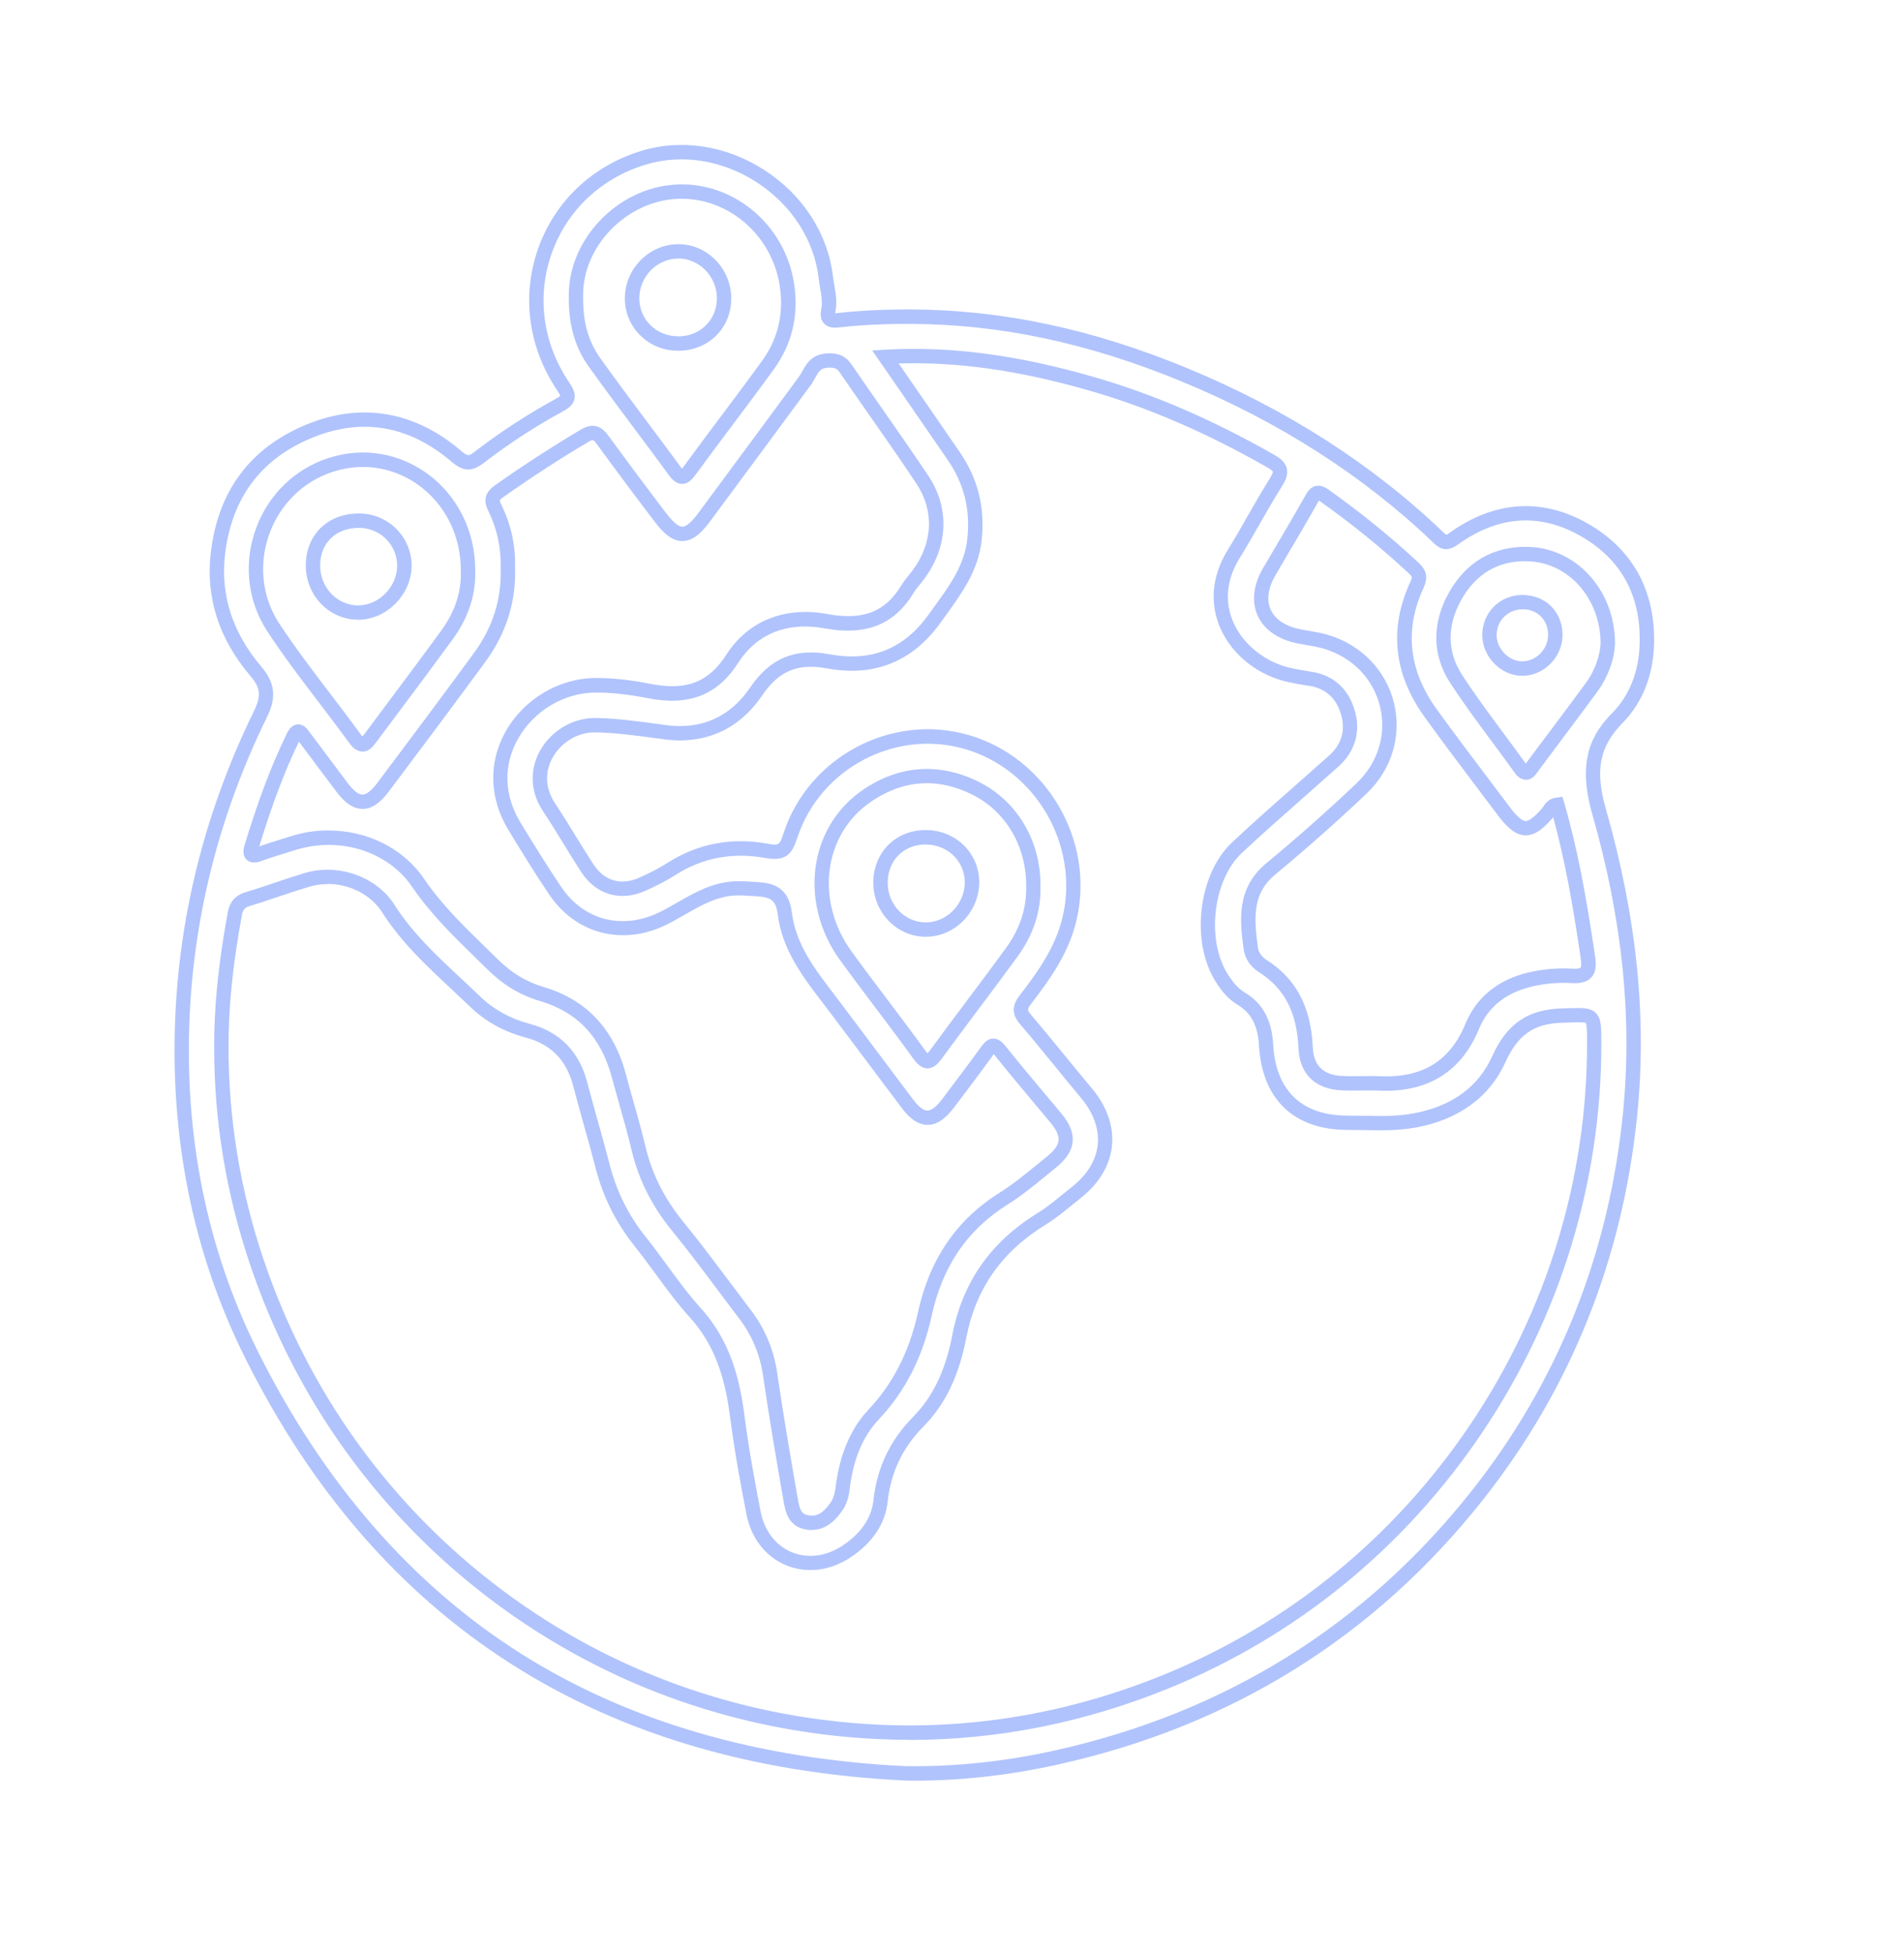 <svg width="39" height="40" viewBox="0 0 39 40" fill="none" xmlns="http://www.w3.org/2000/svg">
<path d="M18.745 36.468C18.684 36.468 18.625 36.468 18.565 36.467H18.56C12.29 36.171 7.733 33.257 5.017 27.802C3.947 25.652 3.468 23.27 3.595 20.72C3.701 18.597 4.241 16.527 5.199 14.57C5.354 14.252 5.338 14.089 5.13 13.845C4.48 13.082 4.208 12.228 4.319 11.306C4.472 10.041 5.135 9.162 6.29 8.69C7.404 8.235 8.495 8.423 9.444 9.233C9.588 9.355 9.609 9.34 9.726 9.249C10.252 8.845 10.808 8.483 11.378 8.172C11.441 8.137 11.467 8.116 11.477 8.107C11.473 8.093 11.458 8.061 11.413 7.994C10.823 7.12 10.68 6.063 11.022 5.094C11.361 4.13 12.127 3.401 13.123 3.094C13.958 2.836 14.885 2.98 15.668 3.49C16.452 4.001 16.961 4.794 17.062 5.664C17.069 5.723 17.079 5.782 17.09 5.841C17.119 6.012 17.15 6.19 17.113 6.376C17.11 6.392 17.108 6.405 17.107 6.415C17.12 6.415 17.141 6.414 17.17 6.41C17.62 6.36 18.11 6.336 18.664 6.338C20.527 6.345 22.377 6.738 24.32 7.541C26.346 8.378 28.113 9.51 29.57 10.907C29.607 10.942 29.622 10.951 29.627 10.953C29.627 10.951 29.645 10.946 29.686 10.917C30.603 10.255 31.585 10.188 32.523 10.723C33.445 11.249 33.914 12.107 33.88 13.206C33.86 13.844 33.638 14.396 33.238 14.804C32.759 15.294 32.666 15.776 32.897 16.582C33.528 18.794 33.737 20.842 33.535 22.84C33.238 25.782 32.181 28.425 30.391 30.697C28.165 33.522 25.224 35.355 21.649 36.143C20.668 36.359 19.692 36.469 18.744 36.469L18.745 36.468ZM18.572 36.172C19.552 36.185 20.566 36.08 21.586 35.855C25.092 35.081 27.977 33.284 30.16 30.514C31.915 28.286 32.952 25.695 33.242 22.811C33.44 20.851 33.234 18.84 32.612 16.663C32.294 15.546 32.623 15.011 33.028 14.598C33.375 14.244 33.568 13.759 33.585 13.197C33.617 12.2 33.21 11.454 32.377 10.979C31.535 10.499 30.687 10.559 29.858 11.156C29.63 11.32 29.486 11.236 29.365 11.12C27.935 9.748 26.2 8.636 24.207 7.814C22.299 7.026 20.485 6.64 18.662 6.634C18.118 6.632 17.64 6.654 17.202 6.704C17.122 6.712 16.974 6.729 16.879 6.625C16.782 6.521 16.813 6.37 16.823 6.32C16.849 6.186 16.825 6.042 16.798 5.891C16.787 5.827 16.776 5.762 16.769 5.699C16.677 4.915 16.216 4.2 15.506 3.737C14.798 3.276 13.961 3.144 13.21 3.376C12.303 3.656 11.607 4.318 11.299 5.193C10.989 6.073 11.119 7.034 11.657 7.83C11.728 7.936 11.796 8.051 11.766 8.177C11.736 8.299 11.629 8.372 11.518 8.432C10.961 8.735 10.419 9.089 9.905 9.484C9.666 9.668 9.489 9.66 9.251 9.458C8.379 8.714 7.419 8.548 6.4 8.963C5.352 9.391 4.75 10.191 4.611 11.341C4.51 12.178 4.759 12.956 5.353 13.654C5.68 14.038 5.634 14.351 5.462 14.7C4.522 16.622 3.992 18.653 3.888 20.736C3.763 23.234 4.231 25.568 5.279 27.671C6.626 30.374 8.443 32.461 10.68 33.873C12.871 35.255 15.525 36.03 18.57 36.173L18.572 36.172ZM18.632 35.633C18.398 35.633 18.163 35.627 17.928 35.615C14.982 35.465 12.205 34.436 9.896 32.639C7.598 30.852 5.916 28.425 5.032 25.622C4.572 24.165 4.356 22.659 4.39 21.145C4.407 20.406 4.494 19.625 4.665 18.687C4.705 18.466 4.823 18.334 5.035 18.271C5.239 18.211 5.445 18.141 5.645 18.073C5.841 18.007 6.044 17.939 6.246 17.879C6.926 17.676 7.713 17.954 8.076 18.526C8.447 19.11 8.956 19.584 9.448 20.043C9.579 20.165 9.71 20.288 9.839 20.412C10.112 20.676 10.453 20.863 10.851 20.969C11.467 21.133 11.862 21.535 12.027 22.162C12.096 22.425 12.171 22.69 12.242 22.948C12.325 23.24 12.409 23.544 12.486 23.843C12.628 24.401 12.872 24.89 13.231 25.339C13.381 25.526 13.524 25.723 13.664 25.914C13.883 26.212 14.109 26.521 14.357 26.795C14.982 27.483 15.16 28.301 15.252 29.012C15.337 29.675 15.46 30.335 15.579 30.953C15.654 31.346 15.884 31.649 16.21 31.787C16.539 31.926 16.921 31.878 17.259 31.655C17.519 31.483 17.84 31.185 17.89 30.735C17.963 30.058 18.232 29.495 18.709 29.012C19.107 28.609 19.366 28.068 19.503 27.357C19.712 26.262 20.288 25.437 21.263 24.838C21.434 24.733 21.591 24.605 21.757 24.469C21.82 24.418 21.882 24.368 21.945 24.318C22.265 24.069 22.451 23.766 22.485 23.446C22.518 23.124 22.398 22.789 22.137 22.479C21.952 22.259 21.771 22.036 21.589 21.813C21.363 21.537 21.13 21.251 20.894 20.975C20.724 20.775 20.722 20.599 20.887 20.385C21.267 19.892 21.621 19.397 21.767 18.775C22.11 17.299 21.209 15.757 19.756 15.338C18.334 14.927 16.798 15.743 16.333 17.154C16.235 17.451 16.131 17.656 15.681 17.573C15.015 17.451 14.4 17.564 13.851 17.911C13.66 18.032 13.45 18.142 13.207 18.249C12.707 18.469 12.211 18.323 11.911 17.867C11.781 17.669 11.657 17.466 11.536 17.269C11.403 17.052 11.266 16.828 11.123 16.615C10.865 16.228 10.841 15.778 11.058 15.382C11.289 14.961 11.744 14.695 12.215 14.705C12.646 14.714 13.079 14.773 13.498 14.831L13.632 14.85C14.369 14.949 14.954 14.688 15.371 14.073C15.771 13.484 16.284 13.269 16.986 13.399C17.853 13.561 18.523 13.289 19.034 12.569C19.074 12.514 19.113 12.459 19.152 12.405C19.462 11.978 19.753 11.574 19.813 11.042C19.88 10.444 19.75 9.914 19.415 9.424C19.099 8.963 18.782 8.506 18.455 8.03L17.865 7.177L18.127 7.162C19.468 7.087 20.829 7.266 22.411 7.722C23.63 8.074 24.835 8.595 26.099 9.314C26.208 9.376 26.323 9.458 26.357 9.591C26.39 9.724 26.327 9.85 26.261 9.955C26.102 10.206 25.952 10.471 25.806 10.725C25.673 10.958 25.535 11.199 25.391 11.431C25.051 11.982 25.134 12.45 25.263 12.746C25.468 13.214 25.945 13.585 26.48 13.69C26.607 13.715 26.72 13.737 26.835 13.753C27.294 13.816 27.61 14.088 27.746 14.539C27.879 14.977 27.761 15.389 27.415 15.7C27.19 15.901 26.964 16.1 26.738 16.3C26.308 16.679 25.862 17.072 25.436 17.47C24.843 18.027 24.702 19.26 25.154 19.961C25.239 20.091 25.345 20.237 25.494 20.325C25.981 20.613 26.061 21.08 26.08 21.406C26.133 22.336 26.67 22.848 27.592 22.848C27.6 22.848 27.608 22.848 27.616 22.848C27.723 22.848 27.83 22.85 27.937 22.852C28.286 22.859 28.615 22.865 28.946 22.804C29.733 22.66 30.277 22.267 30.563 21.636C30.866 20.966 31.294 20.672 31.995 20.653L32.128 20.649C32.414 20.64 32.571 20.635 32.684 20.743C32.8 20.855 32.8 21.028 32.801 21.37C32.802 24.201 31.963 26.948 30.374 29.318C28.786 31.689 26.565 33.505 23.954 34.572C22.226 35.278 20.439 35.635 18.631 35.635L18.632 35.633ZM6.711 18.107C6.583 18.107 6.455 18.124 6.33 18.162C6.133 18.221 5.933 18.288 5.739 18.353C5.537 18.421 5.328 18.492 5.119 18.554C5.015 18.584 4.975 18.63 4.955 18.74C4.787 19.662 4.7 20.427 4.685 21.151C4.651 22.632 4.863 24.106 5.313 25.532C6.179 28.279 7.826 30.655 10.077 32.406C12.338 34.166 15.058 35.173 17.944 35.32C19.948 35.422 21.933 35.078 23.844 34.297C26.401 33.253 28.575 31.474 30.132 29.152C31.688 26.83 32.509 24.14 32.508 21.372C32.508 21.181 32.508 20.986 32.481 20.952C32.45 20.931 32.293 20.936 32.141 20.942L32.006 20.946C31.42 20.962 31.092 21.19 30.835 21.756C30.512 22.469 29.878 22.931 29.003 23.092C28.642 23.159 28.283 23.151 27.934 23.145C27.823 23.143 27.712 23.141 27.601 23.141H27.595C26.51 23.141 25.852 22.514 25.789 21.421C25.765 21.004 25.629 20.744 25.347 20.577C25.145 20.457 25.012 20.277 24.909 20.118C24.38 19.298 24.54 17.906 25.237 17.253C25.665 16.851 26.112 16.457 26.545 16.076C26.77 15.877 26.995 15.678 27.221 15.477C27.484 15.242 27.566 14.954 27.466 14.623C27.364 14.285 27.139 14.09 26.797 14.043C26.674 14.026 26.556 14.004 26.425 13.977C25.789 13.851 25.241 13.424 24.995 12.862C24.773 12.353 24.825 11.789 25.142 11.274C25.284 11.045 25.42 10.808 25.551 10.577C25.699 10.319 25.851 10.052 26.012 9.796C26.078 9.69 26.072 9.662 26.072 9.661C26.072 9.66 26.063 9.632 25.953 9.569C24.71 8.861 23.524 8.349 22.33 8.004C20.884 7.587 19.631 7.408 18.408 7.444L18.696 7.862C19.024 8.337 19.342 8.796 19.657 9.257C20.035 9.808 20.182 10.404 20.106 11.075C20.037 11.683 19.709 12.138 19.392 12.577C19.353 12.631 19.314 12.685 19.275 12.739C18.698 13.551 17.91 13.87 16.932 13.688C16.344 13.579 15.95 13.743 15.615 14.238C15.138 14.943 14.438 15.255 13.592 15.14L13.457 15.122C13.047 15.066 12.622 15.008 12.208 14.999C11.842 14.99 11.495 15.197 11.316 15.523C11.153 15.819 11.172 16.157 11.368 16.45C11.513 16.668 11.653 16.894 11.786 17.113C11.906 17.309 12.03 17.51 12.157 17.704C12.378 18.041 12.718 18.141 13.087 17.978C13.316 17.878 13.514 17.774 13.691 17.661C14.305 17.273 14.991 17.146 15.732 17.281C15.964 17.324 15.973 17.299 16.051 17.059C16.565 15.499 18.262 14.599 19.836 15.052C21.438 15.514 22.431 17.212 22.052 18.839C21.893 19.518 21.52 20.041 21.118 20.562C21.039 20.665 21.039 20.69 21.116 20.78C21.353 21.058 21.588 21.345 21.815 21.623C21.996 21.845 22.176 22.066 22.361 22.285C22.674 22.659 22.818 23.069 22.776 23.472C22.733 23.875 22.508 24.246 22.125 24.546C22.063 24.594 22.002 24.644 21.942 24.693C21.776 24.829 21.604 24.968 21.416 25.083C20.516 25.637 19.984 26.397 19.791 27.407C19.643 28.177 19.358 28.769 18.917 29.214C18.488 29.647 18.247 30.154 18.181 30.762C18.132 31.209 17.869 31.601 17.42 31.897C16.998 32.175 16.515 32.232 16.094 32.054C15.676 31.878 15.382 31.495 15.288 31.004C15.168 30.381 15.044 29.716 14.958 29.045C14.872 28.381 14.707 27.616 14.137 26.989C13.878 26.704 13.647 26.389 13.424 26.085C13.287 25.897 13.144 25.703 12.998 25.52C12.613 25.037 12.351 24.513 12.198 23.914C12.122 23.616 12.038 23.316 11.955 23.024C11.883 22.766 11.808 22.498 11.739 22.234C11.602 21.709 11.285 21.387 10.772 21.251C10.325 21.132 9.941 20.92 9.632 20.621C9.504 20.498 9.374 20.377 9.245 20.255C8.739 19.784 8.216 19.296 7.825 18.681C7.595 18.32 7.155 18.103 6.708 18.103L6.711 18.107ZM16.629 31.336C16.592 31.336 16.552 31.333 16.511 31.326C16.141 31.264 16.086 30.947 16.049 30.738L16.047 30.728C15.903 29.898 15.755 29.038 15.631 28.183C15.567 27.738 15.405 27.351 15.137 26.999C14.994 26.813 14.855 26.625 14.714 26.437C14.41 26.031 14.095 25.61 13.77 25.212C13.353 24.703 13.081 24.16 12.936 23.552C12.861 23.237 12.772 22.919 12.684 22.612C12.633 22.432 12.583 22.252 12.534 22.07C12.312 21.241 11.828 20.726 11.053 20.499C10.657 20.382 10.312 20.175 9.996 19.865C9.92 19.79 9.842 19.715 9.765 19.639C9.303 19.188 8.823 18.723 8.44 18.161C7.941 17.429 6.95 17.122 6.033 17.414C5.973 17.433 5.913 17.451 5.853 17.47C5.693 17.519 5.528 17.571 5.371 17.628C5.313 17.65 5.157 17.706 5.052 17.606C4.948 17.507 4.995 17.356 5.01 17.306C5.297 16.368 5.563 15.665 5.874 15.027C5.897 14.978 5.961 14.848 6.093 14.836C6.217 14.825 6.291 14.926 6.334 14.987L6.352 15.011C6.496 15.199 6.638 15.39 6.78 15.581C6.893 15.732 7.005 15.883 7.119 16.034C7.24 16.194 7.343 16.274 7.425 16.274C7.507 16.274 7.612 16.192 7.733 16.029C8.362 15.191 9.032 14.297 9.701 13.384C10.094 12.847 10.275 12.277 10.255 11.64V11.635V11.63C10.266 11.222 10.183 10.835 10.008 10.477C9.927 10.313 9.88 10.122 10.138 9.94C10.72 9.529 11.312 9.146 11.895 8.8C12.189 8.626 12.349 8.769 12.468 8.931C12.895 9.515 13.282 10.034 13.653 10.52C13.789 10.697 13.898 10.787 13.977 10.787C14.057 10.787 14.167 10.693 14.303 10.509L14.832 9.793C15.342 9.103 15.853 8.413 16.361 7.722C16.386 7.688 16.409 7.647 16.433 7.605C16.513 7.459 16.624 7.259 16.927 7.239C17.171 7.222 17.323 7.29 17.448 7.473C17.642 7.757 17.839 8.039 18.036 8.321C18.36 8.786 18.695 9.266 19.016 9.745C19.456 10.405 19.423 11.195 18.93 11.858C18.903 11.895 18.872 11.932 18.843 11.968C18.794 12.027 18.749 12.082 18.714 12.141C18.32 12.794 17.739 13.025 16.887 12.869C16.13 12.73 15.504 12.978 15.126 13.568C14.692 14.244 14.111 14.468 13.239 14.294C12.869 14.221 12.53 14.184 12.203 14.184C11.558 14.184 10.934 14.556 10.61 15.132C10.303 15.679 10.322 16.29 10.665 16.853C10.921 17.273 11.198 17.721 11.489 18.156C11.954 18.85 12.749 19.056 13.514 18.68C13.637 18.62 13.761 18.549 13.881 18.48C14.231 18.28 14.593 18.071 15.045 18.05C15.167 18.044 15.285 18.052 15.398 18.058L15.494 18.064C15.81 18.082 16.153 18.146 16.221 18.697C16.302 19.342 16.687 19.845 17.094 20.376C17.14 20.436 17.185 20.496 17.23 20.556C17.478 20.884 17.725 21.214 17.971 21.543C18.215 21.87 18.459 22.195 18.704 22.52C18.782 22.623 18.896 22.745 18.997 22.745C19.1 22.745 19.217 22.619 19.297 22.513L19.378 22.405C19.617 22.089 19.864 21.762 20.099 21.436C20.157 21.356 20.232 21.273 20.343 21.27C20.455 21.268 20.537 21.349 20.601 21.43C20.881 21.78 21.174 22.13 21.458 22.468C21.552 22.579 21.644 22.689 21.736 22.8C21.915 23.015 21.99 23.201 21.971 23.388C21.952 23.575 21.839 23.745 21.617 23.923C21.547 23.98 21.476 24.037 21.406 24.095C21.163 24.294 20.913 24.498 20.642 24.668C19.816 25.184 19.307 25.928 19.085 26.943C18.899 27.797 18.543 28.494 17.998 29.073C17.67 29.422 17.474 29.894 17.401 30.516C17.381 30.691 17.328 30.836 17.239 30.958C17.119 31.124 16.93 31.334 16.626 31.334L16.629 31.336ZM6.731 17.009C7.513 17.009 8.254 17.366 8.683 17.994C9.049 18.532 9.497 18.966 9.971 19.427C10.048 19.503 10.126 19.578 10.203 19.654C10.482 19.929 10.787 20.112 11.136 20.215C12.005 20.471 12.571 21.069 12.818 21.993C12.866 22.173 12.916 22.352 12.967 22.532C13.055 22.842 13.145 23.163 13.222 23.483C13.356 24.047 13.61 24.551 13.998 25.026C14.327 25.428 14.643 25.852 14.95 26.261C15.089 26.447 15.23 26.634 15.371 26.82C15.671 27.212 15.852 27.645 15.923 28.14C16.046 28.991 16.194 29.848 16.338 30.677L16.34 30.687C16.38 30.915 16.411 31.01 16.56 31.035C16.731 31.063 16.855 30.993 17.004 30.787C17.062 30.706 17.098 30.606 17.113 30.482C17.192 29.805 17.419 29.263 17.788 28.872C18.294 28.333 18.627 27.681 18.802 26.88C19.042 25.783 19.594 24.977 20.49 24.417C20.746 24.257 20.989 24.059 21.224 23.866C21.295 23.808 21.367 23.75 21.439 23.692C21.593 23.568 21.673 23.459 21.683 23.357C21.693 23.257 21.638 23.136 21.515 22.989C21.423 22.878 21.33 22.768 21.237 22.657C20.952 22.317 20.657 21.966 20.375 21.612C20.369 21.603 20.362 21.596 20.356 21.589C20.352 21.594 20.348 21.599 20.343 21.606C20.106 21.936 19.858 22.264 19.618 22.581L19.536 22.689C19.358 22.924 19.184 23.038 19.001 23.038C18.819 23.038 18.647 22.926 18.473 22.695C18.228 22.37 17.984 22.044 17.739 21.717C17.493 21.388 17.246 21.059 16.998 20.731C16.953 20.671 16.908 20.612 16.863 20.553C16.449 20.013 16.022 19.455 15.931 18.73C15.894 18.429 15.786 18.372 15.48 18.355L15.381 18.349C15.271 18.342 15.166 18.336 15.061 18.34C14.681 18.358 14.364 18.54 14.029 18.732C13.906 18.802 13.778 18.876 13.646 18.941C12.754 19.378 11.789 19.128 11.246 18.316C10.951 17.877 10.673 17.426 10.416 17.002C10.021 16.354 9.999 15.618 10.356 14.983C10.73 14.316 11.456 13.886 12.206 13.886C12.553 13.886 12.91 13.924 13.3 14.002C14.054 14.153 14.512 13.98 14.88 13.405C15.321 12.718 16.074 12.415 16.944 12.575C17.678 12.71 18.133 12.534 18.464 11.985C18.511 11.909 18.565 11.842 18.617 11.778C18.643 11.745 18.671 11.713 18.695 11.678C19.111 11.119 19.139 10.457 18.772 9.906C18.454 9.428 18.12 8.949 17.796 8.486C17.599 8.203 17.402 7.921 17.207 7.637C17.146 7.549 17.1 7.521 16.949 7.531C16.813 7.54 16.772 7.604 16.693 7.746C16.665 7.795 16.638 7.846 16.601 7.895C16.093 8.587 15.582 9.277 15.071 9.967L14.541 10.683C14.405 10.867 14.218 11.079 13.981 11.081C13.745 11.086 13.558 10.877 13.42 10.697C13.048 10.211 12.659 9.689 12.231 9.104C12.15 8.992 12.142 8.997 12.047 9.053C11.47 9.395 10.885 9.775 10.309 10.181C10.222 10.242 10.222 10.243 10.273 10.347C10.47 10.746 10.562 11.179 10.55 11.633C10.572 12.328 10.367 12.975 9.94 13.557C9.27 14.471 8.599 15.365 7.97 16.203C7.853 16.36 7.67 16.567 7.427 16.567C7.185 16.567 7.002 16.363 6.887 16.209C6.773 16.058 6.659 15.906 6.546 15.755C6.405 15.566 6.265 15.377 6.122 15.191C5.831 15.792 5.58 16.458 5.31 17.335C5.462 17.281 5.617 17.233 5.767 17.186C5.826 17.167 5.886 17.149 5.945 17.13C6.207 17.047 6.473 17.007 6.734 17.007L6.731 17.009ZM28.379 22.339C28.333 22.339 28.287 22.338 28.239 22.336C28.12 22.331 27.997 22.332 27.878 22.334C27.743 22.336 27.604 22.338 27.465 22.33C26.935 22.302 26.618 21.988 26.597 21.471C26.566 20.735 26.309 20.239 25.787 19.91C25.616 19.803 25.5 19.631 25.476 19.453C25.4 18.897 25.306 18.206 25.933 17.684C26.593 17.137 27.217 16.584 27.788 16.04C28.225 15.625 28.404 15.04 28.269 14.475C28.131 13.904 27.701 13.459 27.117 13.286C27.007 13.253 26.891 13.233 26.77 13.212C26.704 13.201 26.639 13.189 26.573 13.176C26.177 13.096 25.888 12.893 25.759 12.605C25.633 12.32 25.672 11.976 25.872 11.635C25.956 11.49 26.041 11.345 26.127 11.201C26.328 10.859 26.537 10.506 26.734 10.156C26.774 10.085 26.834 9.979 26.95 9.953C27.055 9.929 27.149 9.983 27.219 10.032C27.884 10.506 28.503 11.008 29.059 11.527C29.224 11.681 29.254 11.834 29.159 12.04C28.763 12.893 28.854 13.728 29.425 14.521C29.781 15.014 30.154 15.508 30.515 15.985C30.648 16.161 30.78 16.337 30.912 16.513C31.062 16.714 31.173 16.813 31.25 16.816C31.323 16.814 31.436 16.73 31.593 16.546C31.601 16.538 31.607 16.528 31.613 16.517C31.65 16.46 31.718 16.355 31.88 16.335L32.004 16.32L32.04 16.441C32.322 17.415 32.495 18.391 32.668 19.555C32.687 19.686 32.717 19.886 32.595 20.019C32.512 20.108 32.384 20.146 32.199 20.134C31.929 20.118 31.644 20.142 31.375 20.206C30.844 20.332 30.48 20.624 30.294 21.075C29.947 21.915 29.303 22.34 28.38 22.34L28.379 22.339ZM28.052 22.038C28.119 22.038 28.186 22.038 28.253 22.042C29.135 22.081 29.699 21.738 30.02 20.961C30.241 20.425 30.686 20.065 31.305 19.917C31.602 19.848 31.917 19.82 32.215 19.839C32.345 19.847 32.374 19.819 32.375 19.817C32.392 19.797 32.392 19.723 32.374 19.596C32.216 18.53 32.057 17.625 31.815 16.737C31.647 16.934 31.461 17.115 31.24 17.108C31.015 17.102 30.835 16.902 30.675 16.689C30.543 16.513 30.411 16.337 30.278 16.162C29.916 15.683 29.542 15.188 29.185 14.691C28.545 13.805 28.446 12.871 28.89 11.914C28.931 11.825 28.928 11.809 28.855 11.741C28.309 11.231 27.7 10.737 27.046 10.271C27.034 10.263 27.024 10.256 27.017 10.252C27.01 10.263 27.001 10.278 26.989 10.3C26.79 10.652 26.581 11.007 26.378 11.35C26.293 11.494 26.209 11.639 26.124 11.783C25.974 12.04 25.939 12.288 26.027 12.484C26.116 12.683 26.33 12.827 26.63 12.887C26.692 12.9 26.755 12.911 26.817 12.921C26.942 12.943 27.072 12.964 27.2 13.002C27.886 13.207 28.393 13.732 28.555 14.405C28.715 15.075 28.505 15.765 27.991 16.254C27.414 16.802 26.785 17.36 26.121 17.911C25.655 18.298 25.681 18.778 25.767 19.413C25.78 19.505 25.849 19.602 25.944 19.661C26.547 20.04 26.856 20.628 26.891 21.458C26.906 21.82 27.105 22.015 27.481 22.036C27.61 22.043 27.738 22.042 27.874 22.04C27.932 22.04 27.992 22.038 28.051 22.038H28.052ZM19 21.881C18.869 21.881 18.778 21.778 18.705 21.678C18.455 21.33 18.191 20.982 17.937 20.645C17.693 20.321 17.441 19.988 17.2 19.654C16.778 19.072 16.603 18.351 16.718 17.679C16.823 17.065 17.158 16.535 17.659 16.188C18.401 15.674 19.22 15.61 20.028 16.002C20.829 16.392 21.322 17.218 21.313 18.159C21.323 18.668 21.165 19.149 20.843 19.591C20.583 19.948 20.314 20.308 20.053 20.655C19.805 20.987 19.548 21.33 19.299 21.67C19.224 21.772 19.134 21.881 19 21.881V21.881ZM18.981 16.041C18.586 16.041 18.2 16.171 17.826 16.43C17.39 16.731 17.099 17.193 17.007 17.728C16.905 18.323 17.062 18.961 17.438 19.48C17.677 19.811 17.929 20.144 18.172 20.466C18.427 20.804 18.691 21.154 18.944 21.504C18.968 21.538 18.987 21.559 18.999 21.572C19.012 21.558 19.031 21.536 19.061 21.496C19.31 21.155 19.568 20.811 19.817 20.478C20.077 20.132 20.346 19.773 20.605 19.417C20.889 19.028 21.028 18.606 21.019 18.163V18.158C21.028 17.331 20.598 16.606 19.899 16.266C19.589 16.116 19.283 16.04 18.982 16.04L18.981 16.041ZM31.257 15.97C31.128 15.97 31.044 15.854 31.018 15.815C30.871 15.61 30.72 15.407 30.57 15.204C30.277 14.809 29.974 14.401 29.7 13.979C29.334 13.414 29.327 12.758 29.681 12.133C30.037 11.503 30.596 11.181 31.303 11.2C32.301 11.227 33.082 12.099 33.081 13.185V13.191C33.067 13.509 32.934 13.871 32.725 14.157C32.488 14.482 32.242 14.809 32.005 15.125C31.843 15.341 31.681 15.557 31.52 15.775L31.501 15.802C31.45 15.872 31.381 15.971 31.258 15.971L31.257 15.97ZM31.242 11.493C30.67 11.493 30.231 11.758 29.936 12.278C29.635 12.811 29.639 13.344 29.947 13.82C30.215 14.234 30.515 14.638 30.806 15.029C30.956 15.232 31.106 15.435 31.254 15.64C31.257 15.636 31.259 15.633 31.261 15.63L31.282 15.6C31.443 15.382 31.605 15.166 31.769 14.949C32.005 14.633 32.25 14.307 32.486 13.984C32.692 13.702 32.776 13.386 32.785 13.182C32.785 12.259 32.13 11.518 31.294 11.495C31.276 11.495 31.26 11.495 31.242 11.495V11.493ZM7.427 15.393C7.296 15.393 7.207 15.289 7.15 15.211C6.948 14.933 6.735 14.654 6.53 14.384C6.172 13.915 5.803 13.431 5.474 12.928C5.088 12.339 4.992 11.608 5.21 10.922C5.43 10.232 5.934 9.688 6.593 9.429C7.308 9.149 8.078 9.236 8.705 9.667C9.356 10.114 9.74 10.87 9.734 11.69C9.749 12.181 9.593 12.653 9.273 13.093C8.914 13.585 8.544 14.08 8.185 14.56C8.033 14.763 7.881 14.966 7.729 15.171L7.713 15.191C7.647 15.281 7.565 15.392 7.428 15.392L7.427 15.393ZM7.434 9.564C7.188 9.564 6.941 9.611 6.7 9.705C6.124 9.931 5.684 10.408 5.49 11.014C5.299 11.614 5.382 12.254 5.719 12.768C6.043 13.261 6.409 13.741 6.763 14.206C6.969 14.477 7.183 14.757 7.388 15.039C7.402 15.06 7.415 15.075 7.424 15.084C7.441 15.065 7.46 15.038 7.475 15.018L7.492 14.996C7.644 14.792 7.796 14.588 7.949 14.384C8.306 13.905 8.677 13.411 9.034 12.92C9.32 12.528 9.452 12.127 9.439 11.697V11.691C9.445 10.969 9.108 10.303 8.538 9.911C8.204 9.681 7.823 9.564 7.435 9.564H7.434ZM13.97 9.911C13.849 9.911 13.764 9.817 13.697 9.726C13.472 9.417 13.239 9.106 13.014 8.805C12.698 8.382 12.371 7.945 12.059 7.507C11.77 7.103 11.64 6.635 11.651 6.034C11.654 4.902 12.636 3.871 13.796 3.783C14.991 3.691 16.074 4.579 16.265 5.804C16.366 6.454 16.226 7.047 15.85 7.564C15.575 7.944 15.289 8.325 15.013 8.693C14.76 9.03 14.5 9.378 14.248 9.723C14.18 9.815 14.094 9.91 13.972 9.911H13.97ZM13.963 4.071C13.915 4.071 13.866 4.072 13.817 4.076C12.804 4.154 11.945 5.051 11.944 6.036V6.037C11.934 6.58 12.043 6.981 12.296 7.336C12.607 7.772 12.933 8.208 13.248 8.629C13.474 8.931 13.707 9.242 13.934 9.553C13.949 9.573 13.961 9.587 13.969 9.598C13.979 9.587 13.991 9.573 14.007 9.551C14.26 9.204 14.522 8.855 14.774 8.518C15.049 8.151 15.334 7.771 15.608 7.392C15.937 6.939 16.059 6.421 15.971 5.85C15.812 4.827 14.945 4.071 13.963 4.071L13.963 4.071Z" fill="#B0C3FC"/>
<path d="M13.891 7.183H13.888C13.589 7.183 13.312 7.068 13.108 6.863C12.908 6.662 12.798 6.393 12.799 6.108C12.801 5.511 13.283 5.015 13.872 5.001C14.159 4.995 14.432 5.104 14.643 5.312C14.858 5.523 14.979 5.815 14.979 6.113C14.976 6.725 14.508 7.184 13.89 7.184L13.891 7.183ZM13.889 6.889H13.891C14.341 6.889 14.682 6.555 14.685 6.11C14.686 5.891 14.595 5.676 14.437 5.521C14.284 5.371 14.084 5.29 13.88 5.295C13.449 5.305 13.096 5.67 13.095 6.108C13.095 6.315 13.174 6.509 13.317 6.654C13.466 6.804 13.67 6.887 13.889 6.888V6.889Z" fill="#B0C3FC"/>
<path d="M18.963 19.185H18.961C18.373 19.185 17.893 18.692 17.888 18.088C17.886 17.786 17.994 17.509 18.192 17.308C18.388 17.111 18.658 17.001 18.953 17C19.566 16.995 20.053 17.464 20.058 18.061C20.06 18.356 19.94 18.647 19.729 18.86C19.521 19.07 19.248 19.185 18.963 19.185ZM18.954 17.296C18.738 17.296 18.542 17.375 18.402 17.517C18.259 17.661 18.181 17.864 18.183 18.087C18.185 18.53 18.535 18.89 18.961 18.891C19.167 18.891 19.365 18.807 19.519 18.653C19.675 18.495 19.764 18.281 19.762 18.064C19.759 17.633 19.405 17.296 18.957 17.296H18.954Z" fill="#B0C3FC"/>
<path d="M7.338 12.692H7.334C7.047 12.691 6.778 12.575 6.578 12.368C6.367 12.15 6.256 11.859 6.264 11.55C6.28 10.929 6.738 10.502 7.381 10.517C7.968 10.529 8.44 11.014 8.431 11.601C8.422 12.184 7.912 12.693 7.339 12.693L7.338 12.692ZM7.353 10.811C6.888 10.811 6.57 11.108 6.558 11.557C6.552 11.787 6.634 12.002 6.789 12.164C6.935 12.314 7.128 12.398 7.335 12.399H7.338C7.757 12.399 8.129 12.024 8.135 11.596C8.141 11.172 7.8 10.82 7.374 10.812C7.367 10.812 7.359 10.812 7.352 10.812L7.353 10.811Z" fill="#B0C3FC"/>
<path d="M31.179 13.841C30.971 13.841 30.762 13.75 30.606 13.589C30.446 13.425 30.357 13.205 30.361 12.989C30.373 12.537 30.723 12.191 31.175 12.185C31.406 12.185 31.616 12.263 31.77 12.415C31.923 12.566 32.006 12.774 32.006 13.003C32.006 13.456 31.627 13.84 31.181 13.841H31.18H31.179ZM31.188 12.479C31.188 12.479 31.182 12.479 31.179 12.479C30.888 12.483 30.663 12.706 30.656 12.996C30.652 13.134 30.711 13.274 30.816 13.382C30.918 13.486 31.05 13.545 31.179 13.545C31.467 13.545 31.709 13.296 31.71 13.002C31.71 12.854 31.657 12.719 31.561 12.624C31.466 12.53 31.334 12.478 31.187 12.478L31.188 12.479Z" fill="#B0C3FC"/>
</svg>
